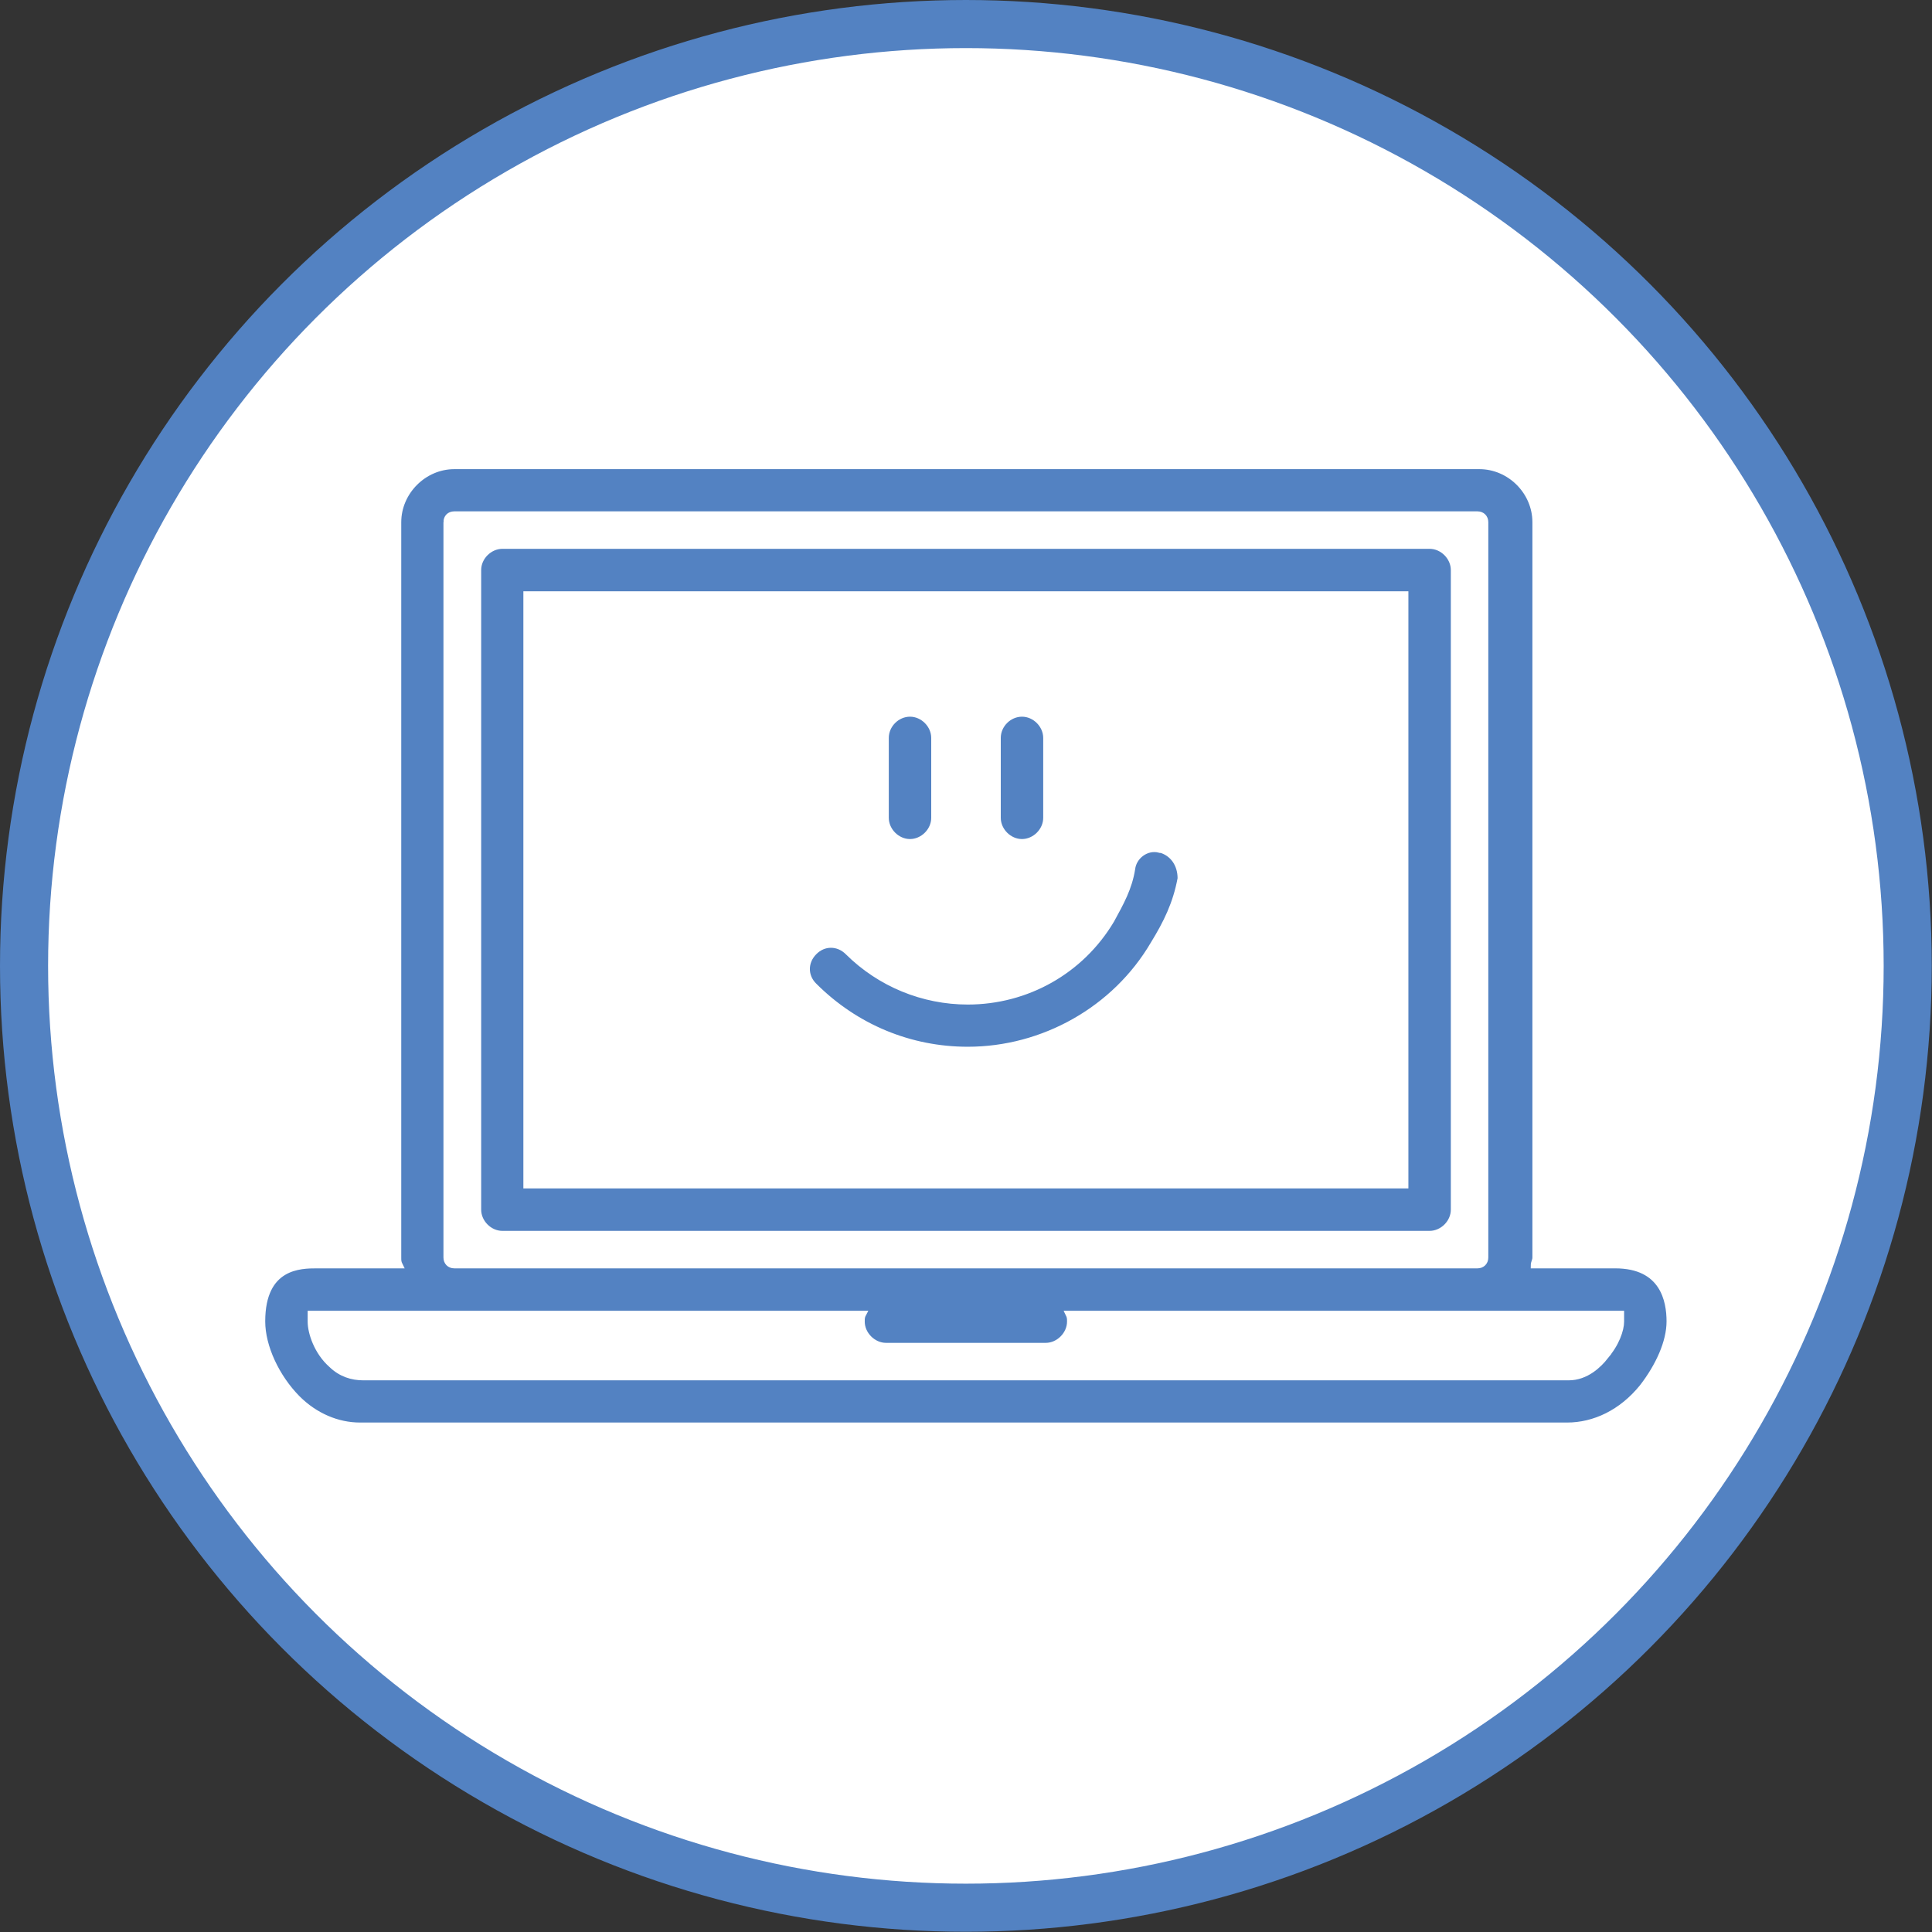 <?xml version="1.0" encoding="UTF-8"?><svg id="Layer_1" xmlns="http://www.w3.org/2000/svg" xmlns:xlink="http://www.w3.org/1999/xlink" viewBox="0 0 81.95 81.95"><rect x="0" y="0" width="81.95" height="81.95" fill="#333333" stroke="none"/><defs><clipPath id="clippath"><rect x="0" width="81.95" height="81.95" style="fill:none;"/></clipPath></defs><g style="clip-path:url(#clippath);"><path d="M40.97,80.92c22.06,0,39.95-17.89,39.95-39.95S63.04,1.02,40.97,1.02,1.02,18.91,1.02,40.97s17.89,39.95,39.95,39.95" style="fill:#fff;"/><circle cx="40.97" cy="40.97" r="39.95" style="fill:none; stroke:#5382c2; stroke-width:2.04px;"/><path d="M38.6,35.71c.54,0,1.02-.47,1.02-1.02v-3.39c0-.54-.47-1.02-1.02-1.02s-1.02.47-1.02,1.02v3.39c0,.54.47,1.02,1.02,1.02" style="fill:#5382c2;"/><path d="M38.6,35.71c.54,0,1.02-.47,1.02-1.02v-3.39c0-.54-.47-1.02-1.02-1.02s-1.02.47-1.02,1.02v3.39c0,.54.47,1.02,1.02,1.02Z" style="fill:none; stroke:#fff; stroke-miterlimit:10; stroke-width:.24px;"/><path d="M43.35,35.71c.54,0,1.02-.47,1.02-1.02v-3.39c0-.54-.47-1.02-1.02-1.02s-1.02.47-1.02,1.02v3.39c0,.54.47,1.02,1.02,1.02" style="fill:#5382c2;"/><path d="M43.35,35.71c.54,0,1.02-.47,1.02-1.02v-3.39c0-.54-.47-1.02-1.02-1.02s-1.02.47-1.02,1.02v3.39c0,.54.47,1.02,1.02,1.02Z" style="fill:none; stroke:#fff; stroke-miterlimit:10; stroke-width:.24px;"/><path d="M49.18,36.05c-.54-.14-1.09.27-1.15.81-.13.81-.47,1.42-.88,2.17-1.29,2.17-3.6,3.46-6.1,3.46-1.9,0-3.73-.75-5.09-2.1-.41-.41-1.02-.41-1.42,0-.41.41-.41,1.02,0,1.42,1.76,1.76,4.07,2.71,6.51,2.71,3.19,0,6.24-1.7,7.87-4.48.54-.88.95-1.7,1.15-2.78,0-.61-.34-1.08-.88-1.22Z" style="fill:#5382c2;"/><path d="M49.18,36.05c-.54-.14-1.09.27-1.15.81-.13.81-.47,1.42-.88,2.17-1.29,2.17-3.6,3.46-6.1,3.46-1.9,0-3.73-.75-5.09-2.1-.41-.41-1.02-.41-1.42,0-.41.41-.41,1.02,0,1.42,1.76,1.76,4.07,2.71,6.51,2.71,3.19,0,6.24-1.7,7.87-4.48.54-.88.95-1.7,1.15-2.78,0-.61-.34-1.08-.88-1.22Z" style="fill:none; stroke:#fff; stroke-miterlimit:10; stroke-width:.24px;"/><path d="M22.32,25.2h37.3v25.09H22.32v-25.09ZM21.31,52.33h39.33c.54,0,1.02-.47,1.02-1.02v-27.13c0-.54-.47-1.02-1.02-1.02H21.31c-.54,0-1.02.47-1.02,1.02v27.13c0,.54.47,1.02,1.02,1.02" style="fill:#5382c2;"/><path d="M22.32,25.2h37.3v25.09H22.32v-25.09ZM21.31,52.33h39.33c.54,0,1.02-.47,1.02-1.02v-27.13c0-.54-.47-1.02-1.02-1.02H21.31c-.54,0-1.02.47-1.02,1.02v27.13c0,.54.47,1.02,1.02,1.02Z" style="fill:none; stroke:#fff; stroke-miterlimit:10; stroke-width:.24px;"/><path d="M68.1,57.55c-.27.34-.81.88-1.56.88H15.41c-.47,0-.95-.14-1.36-.54-.61-.54-.88-1.36-.88-1.83v-.34h23.46c-.07.13-.07.2-.07.34,0,.54.48,1.02,1.02,1.02h6.78c.54,0,1.02-.48,1.02-1.02,0-.14,0-.2-.07-.34h23.46v.34c0,.34-.2.95-.68,1.49ZM18.93,22.15c0-.2.13-.34.34-.34h43.4c.2,0,.34.14.34.34v31.19c0,.2-.14.34-.34.34H19.27c-.2,0-.34-.14-.34-.34v-31.19ZM68.51,53.68h-3.46c0-.14.07-.2.07-.34v-31.19c0-1.29-1.08-2.37-2.37-2.37H19.27c-1.29,0-2.37,1.09-2.37,2.37v31.19c0,.14,0,.2.07.34h-3.53c-.68,0-2.31,0-2.31,2.37,0,1.08.61,2.37,1.49,3.26.75.75,1.7,1.15,2.65,1.15h51.2c1.15,0,2.31-.54,3.19-1.63.68-.88,1.15-1.9,1.15-2.78,0-.88-.27-2.37-2.3-2.37Z" style="fill:#5382c2;"/><path d="M68.1,57.55c-.27.34-.81.88-1.56.88H15.41c-.47,0-.95-.14-1.36-.54-.61-.54-.88-1.36-.88-1.83v-.34h23.46c-.07.13-.07.2-.07.34,0,.54.48,1.02,1.02,1.02h6.78c.54,0,1.02-.48,1.02-1.02,0-.14,0-.2-.07-.34h23.46v.34c0,.34-.2.95-.68,1.49ZM18.93,22.15c0-.2.13-.34.34-.34h43.4c.2,0,.34.14.34.34v31.19c0,.2-.14.34-.34.34H19.27c-.2,0-.34-.14-.34-.34v-31.19ZM68.51,53.68h-3.46c0-.14.07-.2.07-.34v-31.19c0-1.29-1.08-2.37-2.37-2.37H19.27c-1.29,0-2.37,1.09-2.37,2.37v31.19c0,.14,0,.2.07.34h-3.53c-.68,0-2.31,0-2.31,2.37,0,1.08.61,2.37,1.49,3.26.75.75,1.7,1.15,2.65,1.15h51.2c1.15,0,2.31-.54,3.19-1.63.68-.88,1.15-1.9,1.15-2.78,0-.88-.27-2.37-2.3-2.37Z" style="fill:none; stroke:#fff; stroke-miterlimit:10; stroke-width:.24px;"/></g></svg>